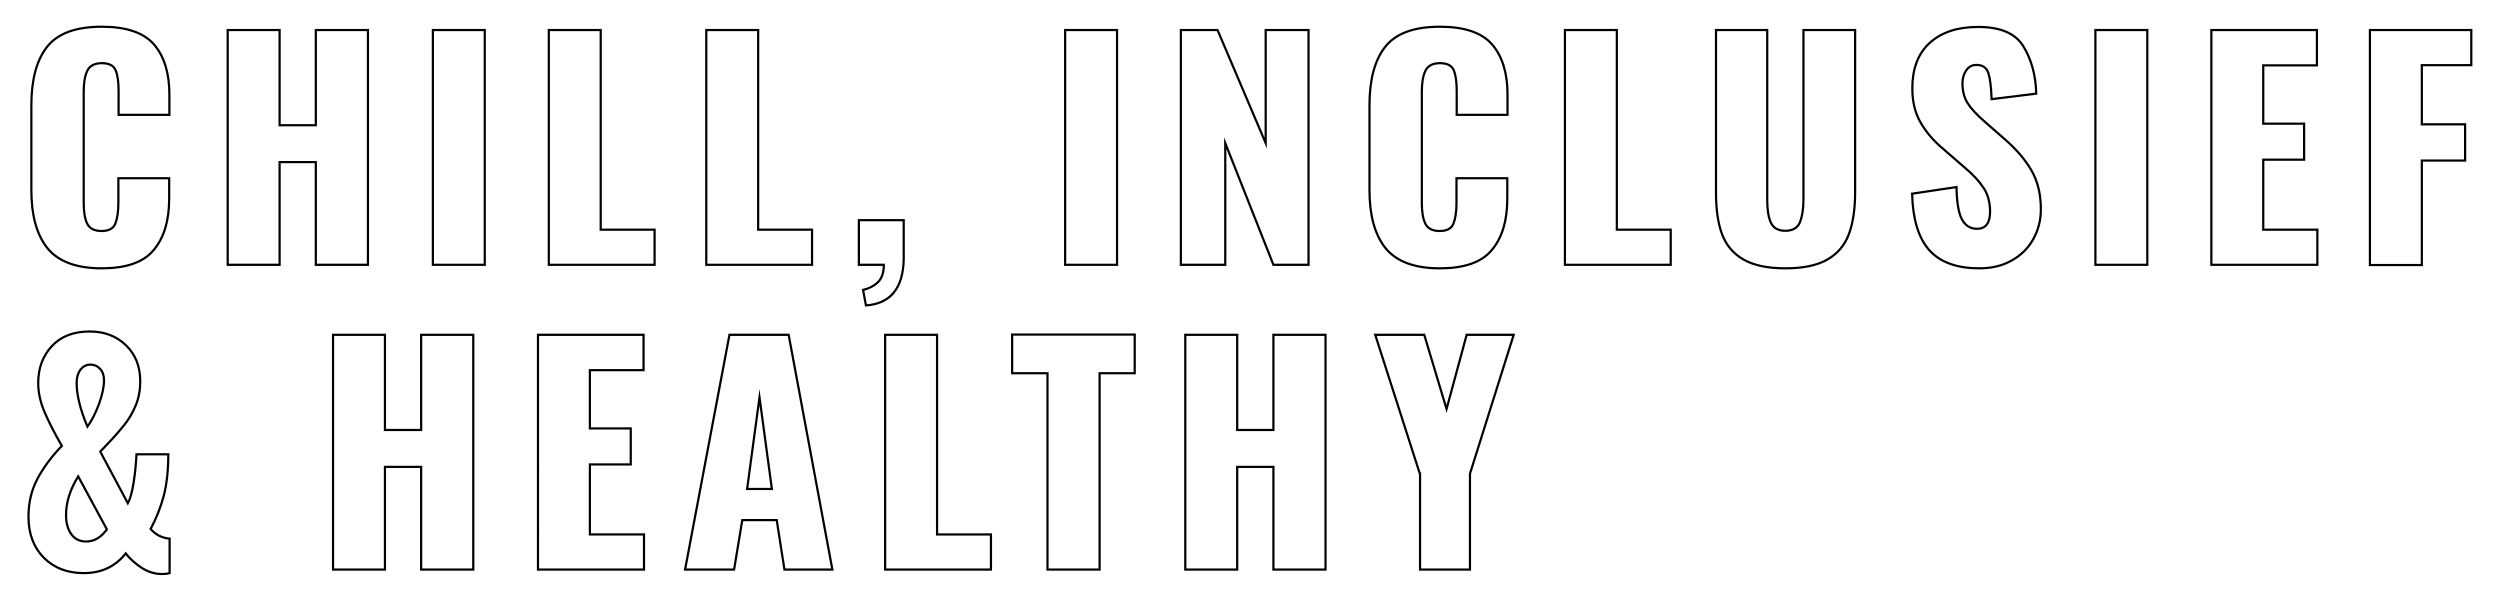 <?xml version="1.0" encoding="utf-8"?>
<!-- Generator: Adobe Illustrator 23.0.2, SVG Export Plug-In . SVG Version: 6.00 Build 0)  -->
<svg version="1.1" id="Layer_1" xmlns="http://www.w3.org/2000/svg" xmlns:xlink="http://www.w3.org/1999/xlink" x="0px" y="0px"
	 viewBox="0 0 1132 272" style="enable-background:new 0 0 1132 272;" xml:space="preserve">
<style type="text/css">
	.st0{fill:none;stroke:#000000;stroke-miterlimit:10;}
</style>
<g>
	<path class="st0" d="M21.5,112.4c-4.9-6.1-7.3-14.9-7.3-26.3V47.7c0-11.7,2.4-20.6,7.2-26.6c4.8-6,13-9,24.7-9
		c11.1,0,19,2.7,23.6,8c4.6,5.3,7,12.9,7,22.7V52h-23V41.4c0-4.1-0.4-7.3-1.3-9.5c-0.9-2.2-3-3.3-6.3-3.3c-3.3,0-5.5,1.2-6.6,3.5
		c-1.1,2.3-1.6,5.5-1.6,9.6v50c0,4.2,0.5,7.4,1.6,9.6c1.1,2.2,3.3,3.3,6.5,3.3c3.2,0,5.3-1.1,6.2-3.3s1.4-5.4,1.4-9.6V80.7h23v9.2
		c0,10-2.3,17.7-7,23.3c-4.6,5.6-12.5,8.3-23.6,8.3C34.6,121.5,26.4,118.4,21.5,112.4z"/>
	<path class="st0" d="M103.1,13.6h23.5v43.1H143V13.6h23.6v106.3H143V73.4h-16.4v46.5h-23.5V13.6z"/>
	<path class="st0" d="M196,13.6h23.5v106.3H196V13.6z"/>
	<path class="st0" d="M248.5,13.6H272V104h24.4v15.9h-47.9V13.6z"/>
	<path class="st0" d="M319.8,13.6h23.5V104h24.4v15.9h-47.9V13.6z"/>
	<path class="st0" d="M390.8,131.3c2.8-0.7,5.1-1.9,6.8-3.6c1.7-1.7,2.6-4.3,2.6-7.8h-11.3V99.7h20.3v17.5
		c-0.2,13.2-5.9,20.3-17.1,21.1L390.8,131.3z"/>
	<path class="st0" d="M482.3,13.6h23.5v106.3h-23.5V13.6z"/>
	<path class="st0" d="M534.8,13.6h16.5l21.8,51.2V13.6h19.4v106.3h-15.9l-21.8-55.1v55.1h-20.1V13.6z"/>
	<path class="st0" d="M627.4,112.4c-4.9-6.1-7.3-14.9-7.3-26.3V47.7c0-11.7,2.4-20.6,7.2-26.6c4.8-6,13-9,24.7-9
		c11.1,0,19,2.7,23.6,8c4.6,5.3,7,12.9,7,22.7V52h-23V41.4c0-4.1-0.4-7.3-1.3-9.5c-0.9-2.2-3-3.3-6.3-3.3c-3.3,0-5.5,1.2-6.6,3.5
		c-1.1,2.3-1.6,5.5-1.6,9.6v50c0,4.2,0.5,7.4,1.6,9.6c1.1,2.2,3.3,3.3,6.5,3.3c3.2,0,5.3-1.1,6.2-3.3s1.4-5.4,1.4-9.6V80.7h23v9.2
		c0,10-2.3,17.7-7,23.3c-4.6,5.6-12.5,8.3-23.6,8.3C640.5,121.5,632.3,118.4,627.4,112.4z"/>
	<path class="st0" d="M708.6,13.6h23.5V104h24.4v15.9h-47.9V13.6z"/>
	<path class="st0" d="M789.6,117.6c-4.6-2.6-7.9-6.4-9.8-11.4c-1.9-5-2.8-11.4-2.8-19.2V13.6h23.2v76.9c0,4.3,0.5,7.7,1.6,10.2
		c1.1,2.5,3.3,3.8,6.6,3.8c3.3,0,5.5-1.3,6.6-3.8c1-2.5,1.6-6,1.6-10.2V13.6H840V87c0,7.8-1,14.2-2.9,19.2c-1.9,5-5.2,8.8-9.8,11.4
		c-4.6,2.6-10.9,3.9-18.8,3.9C800.5,121.5,794.2,120.2,789.6,117.6z"/>
	<path class="st0" d="M873.7,113.4c-4.9-5.4-7.6-13.9-7.9-25.7l20.1-3c0.1,6.7,0.9,11.6,2.4,14.5c1.5,2.9,3.8,4.4,6.9,4.4
		c3.9,0,5.9-2.6,5.9-7.7c0-4.1-0.9-7.7-2.8-10.6c-1.9-3-4.8-6.2-8.9-9.6l-9.2-8c-4.6-3.8-8.1-7.9-10.6-12.3
		c-2.5-4.3-3.7-9.5-3.7-15.4c0-8.9,2.6-15.8,7.9-20.6c5.3-4.8,12.6-7.2,21.9-7.2c10.1,0,16.9,2.9,20.5,8.8c3.6,5.9,5.6,13,5.8,21.4
		l-20.2,2.5c-0.2-5.5-0.7-9.5-1.5-11.9c-0.8-2.4-2.6-3.6-5.4-3.6c-2,0-3.6,0.9-4.7,2.6c-1.1,1.7-1.6,3.6-1.6,5.7
		c0,3.6,0.8,6.6,2.4,9.1c1.6,2.5,4.2,5.3,7.8,8.4l8.8,7.7c5.2,4.5,9.3,9.2,12.2,14.2c2.9,5,4.3,10.9,4.3,17.7c0,5-1.2,9.5-3.5,13.6
		c-2.3,4.1-5.6,7.3-9.8,9.6c-4.2,2.4-9.1,3.5-14.6,3.5C886.2,121.5,878.6,118.8,873.7,113.4z"/>
	<path class="st0" d="M948.8,13.6h23.5v106.3h-23.5V13.6z"/>
	<path class="st0" d="M1001.3,13.6h47.8v16h-24.3V56h18.5v16.3h-18.5V104h24.5v15.9h-48V13.6z"/>
	<path class="st0" d="M1073.1,13.6h45.9v15.9h-22.4v26.8h19.6v16.4h-19.6v47.3h-23.5V13.6z"/>
	<path class="st0" d="M19.9,252.6c-4.6-4.6-7-10.8-7-18.6c0-6.3,1.3-11.9,3.9-16.9c2.6-5,6.3-10.1,11.2-15.2c-3.4-5.9-6-11-7.9-15.5
		s-2.8-8.8-2.8-13c0-6.7,2.1-12.3,6.2-16.7c4.1-4.4,9.8-6.6,17.1-6.6c6.7,0,12.2,2.1,16.5,6.3c4.3,4.2,6.4,9.6,6.4,16.3
		c0,4-0.7,7.7-2.1,11c-1.4,3.3-3.1,6.2-5.1,8.7s-4.5,5.4-7.7,8.7l-3.2,3.4l12.5,23.4c1-1.8,1.9-5,2.6-9.4c0.7-4.4,1.1-8.7,1.3-12.8
		h14.4c0,7.3-0.7,13.5-2,18.6c-1.4,5.2-3.3,10.2-6,15.2c0.9,1.1,2.1,2.1,3.7,3c1.6,0.8,3.3,1.3,4.9,1.4v15.6
		c-0.4,0.1-0.8,0.2-1.4,0.3c-0.6,0.1-1.4,0.1-2.2,0.1c-3.1,0-6-0.9-8.9-2.7c-2.8-1.8-5.3-4-7.4-6.6c-4.7,6-11.1,8.9-19,8.9
		C30.6,259.5,24.5,257.2,19.9,252.6z M48.4,239.7l-13-24c-3.7,6-5.5,11.8-5.5,17.5c0,3.6,0.8,6.5,2.4,8.7s3.8,3.3,6.7,3.3
		C42.7,245.2,45.8,243.3,48.4,239.7z M44.8,183c1.5-4.2,2.3-7.8,2.3-10.8c0-2.2-0.6-3.9-1.8-5.2c-1.2-1.3-2.6-1.9-4.4-1.9
		c-1.8,0-3.3,0.8-4.5,2.3c-1.1,1.5-1.7,3.5-1.7,6c0,5.4,1.6,12,4.9,19.8C41.5,190.6,43.2,187.2,44.8,183z"/>
	<path class="st0" d="M150.8,151.6h23.5v43.1h16.4v-43.1h23.6v106.3h-23.6v-46.5h-16.4v46.5h-23.5V151.6z"/>
	<path class="st0" d="M243.6,151.6h47.8v16h-24.3V194h18.5v16.3h-18.5V242h24.5v15.9h-48V151.6z"/>
	<path class="st0" d="M330.3,151.6h26.8l19.8,106.3h-21.7l-3.5-22.4h-15.6l-3.7,22.4h-22.2L330.3,151.6z M349.5,221.4l-5.6-41.5
		l-5.6,41.5H349.5z"/>
	<path class="st0" d="M400.8,151.6h23.5V242h24.4v15.9h-47.9V151.6z"/>
	<path class="st0" d="M474.3,169h-16v-17.5h55.5V169h-15.9v88.9h-23.6V169z"/>
	<path class="st0" d="M536.7,151.6h23.5v43.1h16.4v-43.1h23.6v106.3h-23.6v-46.5h-16.4v46.5h-23.5V151.6z"/>
	<path class="st0" d="M642.9,214.5l-20.2-62.9h22.2l10.1,33.6l9.1-33.6h21.3l-19.8,62.9v43.4h-22.6V214.5z"/>
</g>
</svg>
